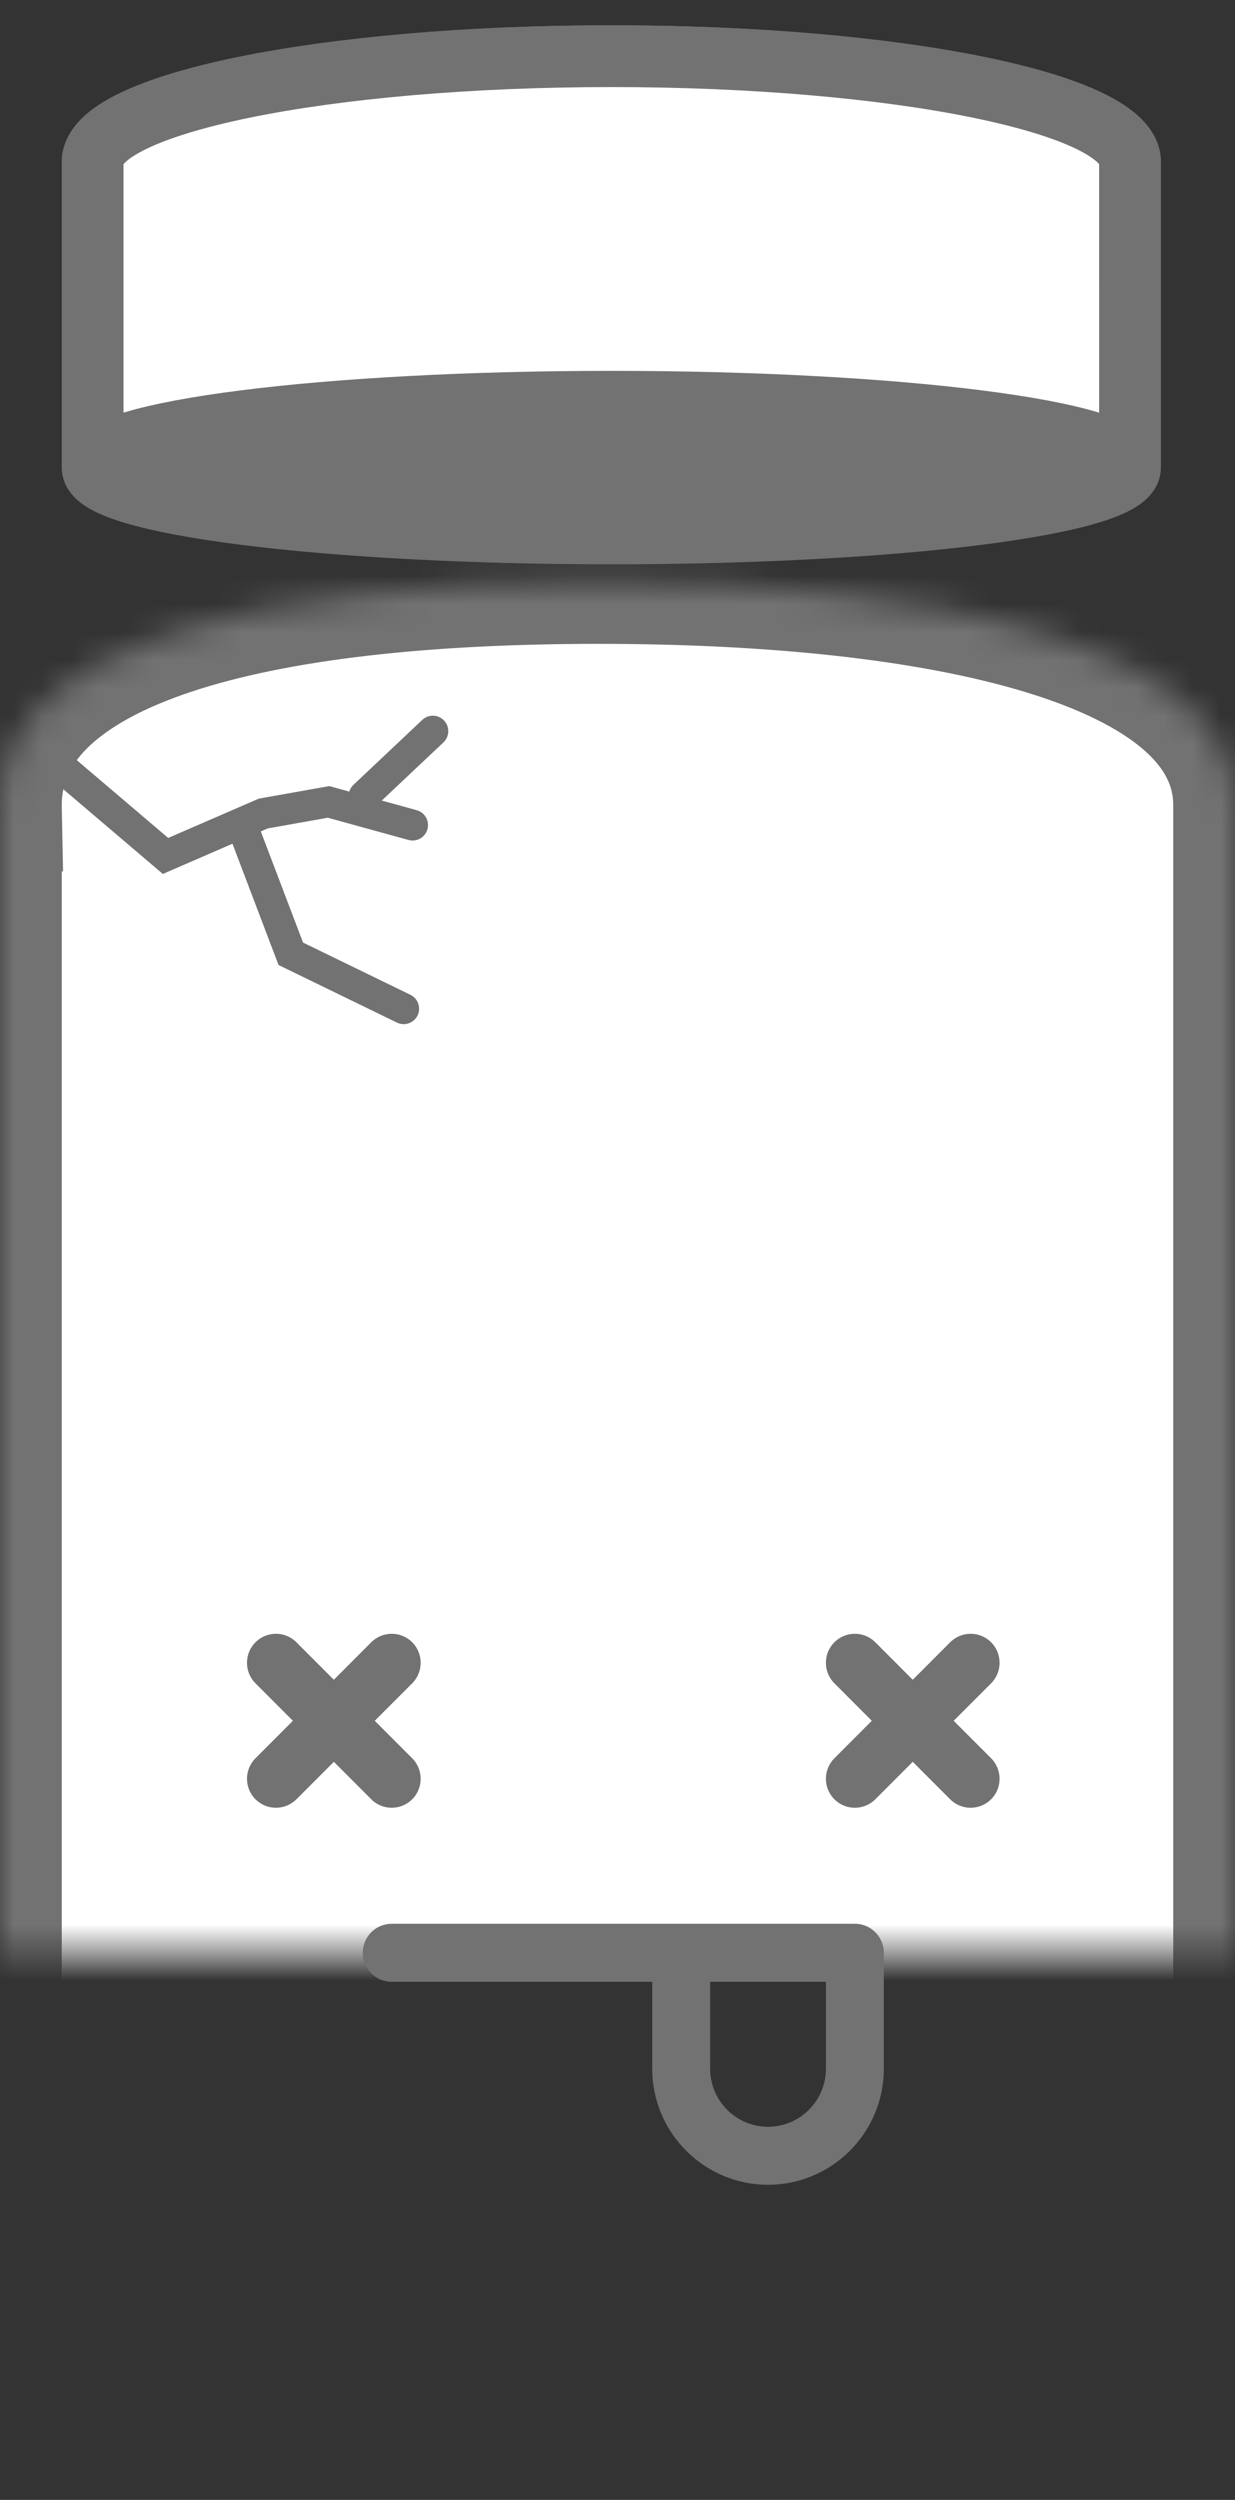 <?xml version="1.0" encoding="UTF-8" standalone="no"?>
<svg width="44px" height="89px" viewBox="0 0 44 89" version="1.1" xmlns="http://www.w3.org/2000/svg" xmlns:xlink="http://www.w3.org/1999/xlink">
    <rect x="0" y="0" width="44" height="89" fill="#333333" stroke="none"/>
    <!-- Generator: sketchtool 40.1 (33804) - http://www.bohemiancoding.com/sketch -->
    <title>3E3C3A65-7B28-4841-8496-6D5C77F3CACD</title>
    <desc>Created with sketchtool.</desc>
    <defs>
        <rect id="path-1" x="0" y="0" width="96" height="96"></rect>
        <path d="M5.5,15.266 L5.5,22.003 L37.767,22.003 L37.767,15.266 C37.767,15.264 37.767,15.263 37.767,15.261 C37.767,14.131 30.544,13.215 21.633,13.215 C12.723,13.215 5.5,14.131 5.5,15.261 C5.5,15.263 5.5,15.264 5.5,15.266 Z" id="path-3"></path>
        <mask id="mask-4" maskContentUnits="userSpaceOnUse" maskUnits="objectBoundingBox" x="0" y="0" width="32.267" height="8.788" fill="white">
            <use xlink:href="#path-3"></use>
        </mask>
        <path d="M0,26.823 L0,81.597 C0,84.189 2.099,86.288 4.688,86.288 L39.312,86.288 C41.907,86.288 44,84.188 44,81.597 L44,26.823 C43.999,26.775 44,26.726 44,26.677 C44,20.934 33.466,18.722 21.316,18.722 C9.166,18.722 0,20.934 0,26.677 C0,26.726 0.001,26.775 0.002,26.823 Z" id="path-5"></path>
        <mask id="mask-6" maskContentUnits="userSpaceOnUse" maskUnits="objectBoundingBox" x="0" y="0" width="44" height="67.566" fill="white">
            <use xlink:href="#path-5"></use>
        </mask>
    </defs>
    <g id="MEC-3138" stroke="none" stroke-width="1" fill="none" fill-rule="evenodd">
        <g id="01-NS-Alerts-Notifications-errors-L" transform="translate(-490, -197)">
            <g id="broken_bottle" transform="translate(464, 194)">
                <mask id="mask-2" fill="white">
                    <use xlink:href="#path-1"></use>
                </mask>
                <g id="Mask"></g>
                <g id="Group-43" mask="url(#mask-2)">
                    <g transform="translate(26, 5)">
                        <g id="Group-42" stroke="none" stroke-width="1" fill-rule="evenodd">
                            <path d="M40.26,14.646 C40.26,15.941 31.986,16.99 21.78,16.99 C11.574,16.99 3.3,15.941 3.3,14.646 L3.3,3.808 C3.3,3.796 3.3,3.784 3.3,3.771 C3.3,1.689 11.574,0 21.78,0 C31.986,0 40.26,1.689 40.26,3.771 C40.26,3.784 40.26,3.796 40.259,3.808 L40.26,14.646 Z" id="Combined-Shape" stroke="#727272" stroke-width="2.2" fill="#727272"></path>
                            <path d="M3.3,14.646 L3.3,3.808 C3.3,3.796 3.3,3.784 3.3,3.771 C3.3,1.689 11.574,0 21.78,0 C31.986,0 40.26,1.689 40.26,3.771 C40.26,3.784 40.26,3.796 40.259,3.808 L40.26,14.646 C40.26,13.352 31.986,12.303 21.78,12.303 C11.574,12.303 3.3,13.352 3.3,14.646 Z" id="Combined-Shape" stroke="#727272" stroke-width="2.2" fill="#FFFFFF"></path>
                            <use id="Combined-Shape" stroke="#727272" mask="url(#mask-4)" stroke-width="4.4" fill="#FFFFFF" xlink:href="#path-3"></use>
                            <use id="Combined-Shape" stroke="#727272" mask="url(#mask-6)" stroke-width="4.4" fill="#FFFFFF" xlink:href="#path-5"></use>
                        </g>
                        <g id="Group-40" stroke="none" stroke-width="1" fill-rule="evenodd" transform="translate(8.8, 56.165)">
                            <path d="M18.563,17.551 C17.427,17.551 16.501,16.626 16.501,15.487 L16.501,12.39 L20.626,12.39 L20.626,15.487 C20.624,16.626 19.699,17.551 18.563,17.551 M4.124,11.357 C4.124,11.927 4.585,12.39 5.156,12.39 L14.438,12.39 L14.438,15.487 C14.438,17.763 16.287,19.616 18.563,19.616 C20.839,19.616 22.688,17.763 22.688,15.487 L22.688,11.357 C22.688,10.786 22.227,10.324 21.656,10.324 L5.156,10.324 C4.585,10.325 4.124,10.786 4.124,11.357" id="Fill-1" fill="#727272"></path>
                            <path d="M0.302,5.892 C0.504,6.094 0.767,6.194 1.031,6.194 C1.295,6.194 1.558,6.093 1.761,5.892 L3.094,4.558 L4.427,5.892 C4.629,6.094 4.892,6.194 5.156,6.194 C5.42,6.194 5.683,6.093 5.886,5.892 C6.288,5.489 6.288,4.835 5.886,4.432 L4.552,3.097 L5.886,1.763 C6.288,1.36 6.288,0.705 5.886,0.302 C5.483,-0.101 4.83,-0.101 4.427,0.302 L3.094,1.637 L1.761,0.302 C1.358,-0.101 0.705,-0.101 0.302,0.302 C-0.101,0.705 -0.101,1.36 0.302,1.763 L1.635,3.097 L0.302,4.432 C-0.101,4.835 -0.101,5.489 0.302,5.892" id="Fill-3" fill="#727272"></path>
                            <path d="M20.927,5.892 C21.129,6.094 21.392,6.194 21.656,6.194 C21.92,6.194 22.183,6.093 22.386,5.892 L23.719,4.558 L25.052,5.892 C25.254,6.094 25.517,6.194 25.781,6.194 C26.045,6.194 26.308,6.093 26.511,5.892 C26.913,5.489 26.913,4.835 26.511,4.432 L25.177,3.097 L26.511,1.763 C26.913,1.36 26.913,0.705 26.511,0.302 C26.108,-0.101 25.455,-0.101 25.052,0.302 L23.719,1.637 L22.386,0.302 C21.983,-0.101 21.33,-0.101 20.927,0.302 C20.524,0.705 20.524,1.36 20.927,1.763 L22.26,3.097 L20.927,4.432 C20.524,4.835 20.524,5.489 20.927,5.892" id="Fill-5" fill="#727272"></path>
                        </g>
                        <polyline id="Path-2" stroke="#727272" stroke-width="1.1" stroke-linecap="round" points="2.2 25.329 5.897 28.473 9.381 26.962 11.705 26.549 14.699 27.374"></polyline>
                        <polyline id="Path-3" stroke="#727272" stroke-width="1.1" stroke-linecap="round" points="8.746 27.711 10.36 31.956 14.382 33.911"></polyline>
                        <path d="M12.97,26.341 L15.421,24.03" id="Path-4" stroke="#727272" stroke-width="1.1" stroke-linecap="round"></path>
                    </g>
                </g>
            </g>
        </g>
    </g>
</svg>